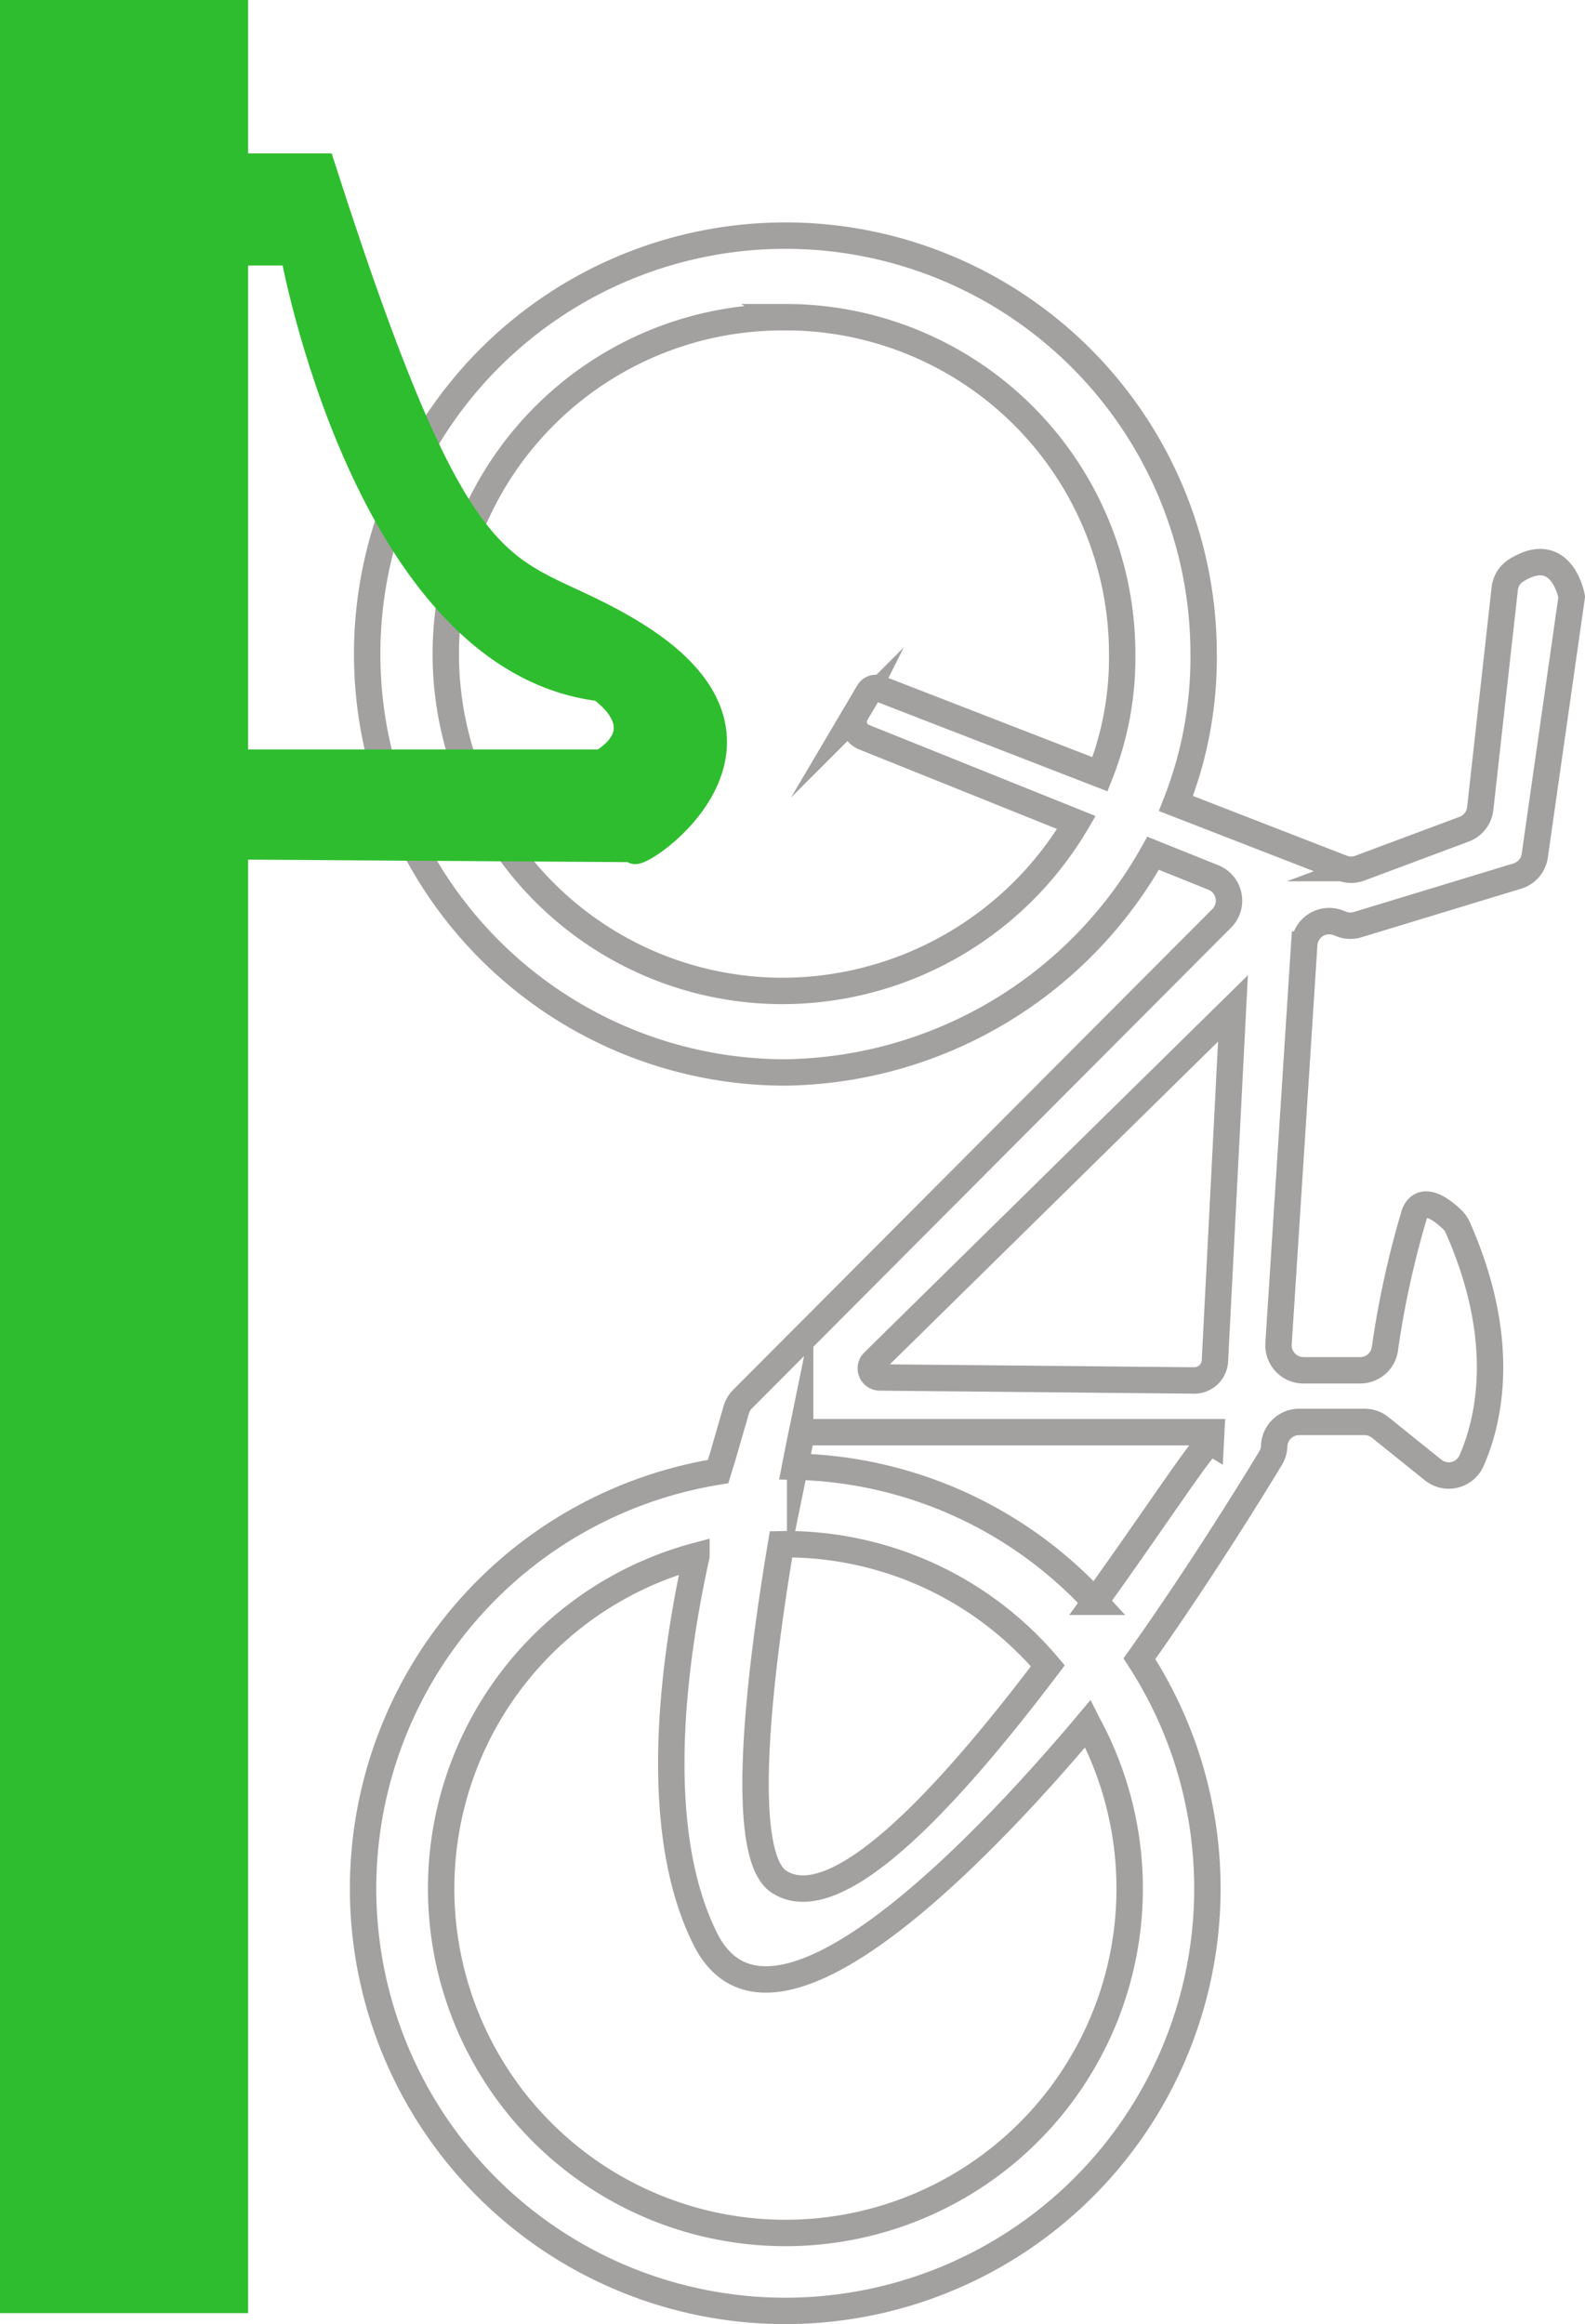 <svg xmlns="http://www.w3.org/2000/svg" width="60.042" height="87.999" viewBox="0 0 60.042 87.999"><g transform="translate(-153.659 -414.784)"><path d="M196.742,432.172a15.843,15.843,0,1,0,0,31.686,16.213,16.213,0,0,0,13.929-8.3l2.282.917a.947.947,0,0,1,.317,1.548l-18.148,18.2a.949.949,0,0,0-.239.4l-.545,1.878s-.055.168-.146.47a15.992,15.992,0,1,0,15.961,7.086c2.354-3.313,4.448-6.732,4.971-7.6a.935.935,0,0,0,.134-.453.946.946,0,0,1,.946-.913h2.477a.944.944,0,0,1,.594.209l2,1.609a.944.944,0,0,0,1.456-.345c.655-1.485,1.391-4.516-.517-8.83a.958.958,0,0,0-.206-.3c-.319-.309-1.12-.978-1.43-.238a35.009,35.009,0,0,0-1.13,5.152.944.944,0,0,1-.934.788h-2.146a.947.947,0,0,1-.945-1.008l.973-15.114a.947.947,0,0,1,1.291-.821l.112.044a.942.942,0,0,0,.621.024l6.047-1.839a.946.946,0,0,0,.662-.772l1.4-9.8s-.366-2.1-2.118-.993a.936.936,0,0,0-.42.687l-.928,8.322a.946.946,0,0,1-.61.782l-3.944,1.472a.949.949,0,0,1-.673,0l-6.3-2.446a15.053,15.053,0,0,0,1.049-5.669A15.842,15.842,0,0,0,196.742,432.172Zm-3.37,49.991c-.879,3.981-1.75,10.336.337,14.506,2.557,5.109,10.855-3.83,14.486-8.147a13.041,13.041,0,1,1-14.823-6.36Zm3.37-.442a13.01,13.01,0,0,1,9.942,4.605c-3.64,4.808-7.953,9.606-10.178,8.18-1.6-1.026-.719-8.08.07-12.781C196.631,481.724,196.686,481.721,196.742,481.721Zm16.132-4.241-.019.368c-.164-.1-1.975,2.7-4.385,6.053a15.94,15.94,0,0,0-11.362-5.117c.08-.412.147-.745.193-.969a.419.419,0,0,1,.411-.335Zm.823-16.047-.684,13.346a.782.782,0,0,1-.789.742l-11.907-.114a.344.344,0,0,1-.237-.589ZM196.742,435.26A12.754,12.754,0,0,1,209.5,448.015a11.962,11.962,0,0,1-.841,4.552l-8.371-3.247a.322.322,0,0,0-.394.137l-.5.846a.624.624,0,0,0,.326.859l8.046,3.233a12.946,12.946,0,0,1-11.021,6.376,12.755,12.755,0,1,1,0-25.509Z" transform="translate(-13.331 -8.466)" fill="none" stroke="#a3a0a0" stroke-miterlimit="10" stroke-width="1"/><path d="M177.732,438.827c-4.993-3.107-6.264-.256-11.874-17.735h-3.3v-5.809h-8.4v86.587h8.4V446.83l15.125.1C177.346,447.648,184.6,443.1,177.732,438.827Zm-1.274,4.835h-13.9V424.337h2.218s2.748,15.423,11.617,16.5C176.439,440.873,178.614,442.3,176.458,443.663Z" transform="translate(0 0)" fill="#2ebd2e" stroke="#2ebd2e" stroke-miterlimit="10" stroke-width="1"/></g></svg>